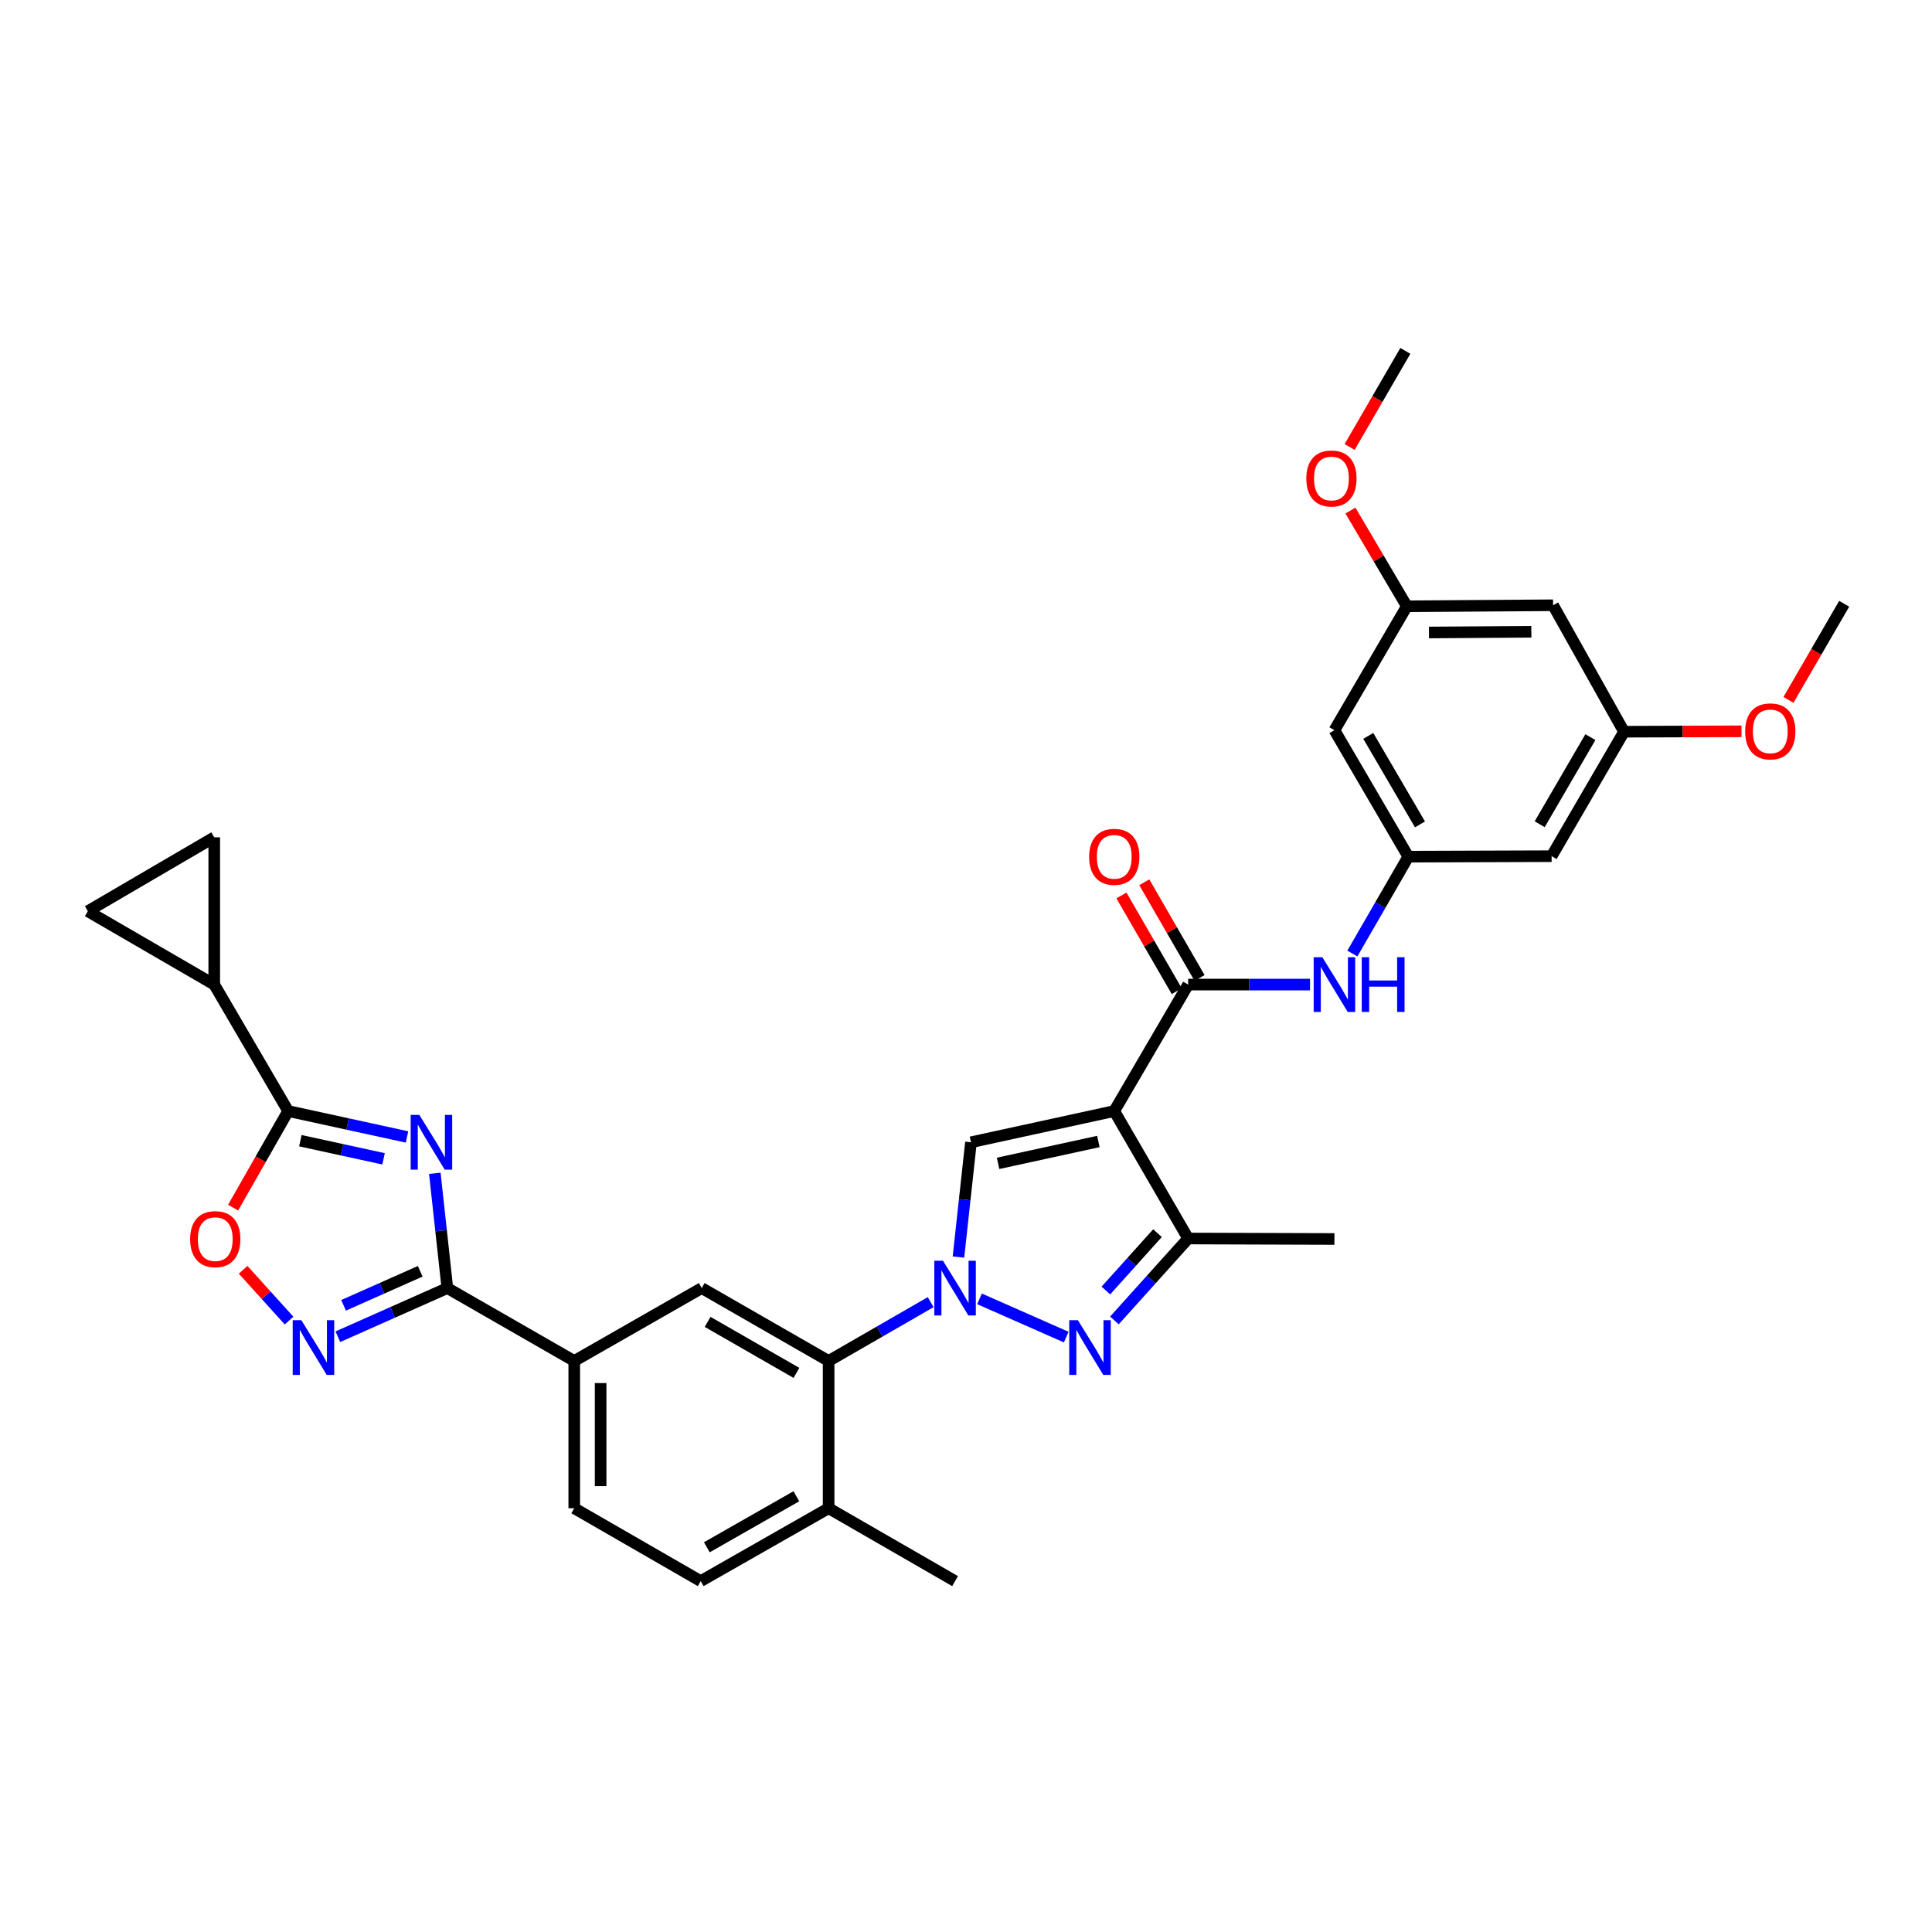 <?xml version='1.0' encoding='iso-8859-1'?>
<svg version='1.1' baseProfile='full'
              xmlns='http://www.w3.org/2000/svg'
                      xmlns:rdkit='http://www.rdkit.org/xml'
                      xmlns:xlink='http://www.w3.org/1999/xlink'
                  xml:space='preserve'
width='1000px' height='1000px' viewBox='0 0 1000 1000'>
<!-- END OF HEADER -->
<rect style='opacity:1.0;fill:#FFFFFF;stroke:none' width='1000' height='1000' x='0' y='0'> </rect>
<path class='bond-2' d='M 506.992,672.285 L 551.878,692.075' style='fill:none;fill-rule:evenodd;stroke:#0000FF;stroke-width:6px;stroke-linecap:butt;stroke-linejoin:miter;stroke-opacity:1' />
<path class='bond-3' d='M 496.094,650.651 L 499.332,620.945' style='fill:none;fill-rule:evenodd;stroke:#0000FF;stroke-width:6px;stroke-linecap:butt;stroke-linejoin:miter;stroke-opacity:1' />
<path class='bond-3' d='M 499.332,620.945 L 502.57,591.24' style='fill:none;fill-rule:evenodd;stroke:#000000;stroke-width:6px;stroke-linecap:butt;stroke-linejoin:miter;stroke-opacity:1' />
<path class='bond-9' d='M 481.715,673.988 L 455.303,689.212' style='fill:none;fill-rule:evenodd;stroke:#0000FF;stroke-width:6px;stroke-linecap:butt;stroke-linejoin:miter;stroke-opacity:1' />
<path class='bond-9' d='M 455.303,689.212 L 428.89,704.436' style='fill:none;fill-rule:evenodd;stroke:#000000;stroke-width:6px;stroke-linecap:butt;stroke-linejoin:miter;stroke-opacity:1' />
<path class='bond-0' d='M 576.736,575.075 L 502.57,591.24' style='fill:none;fill-rule:evenodd;stroke:#000000;stroke-width:6px;stroke-linecap:butt;stroke-linejoin:miter;stroke-opacity:1' />
<path class='bond-0' d='M 568.517,590.834 L 516.601,602.149' style='fill:none;fill-rule:evenodd;stroke:#000000;stroke-width:6px;stroke-linecap:butt;stroke-linejoin:miter;stroke-opacity:1' />
<path class='bond-6' d='M 576.736,575.075 L 614.986,509.614' style='fill:none;fill-rule:evenodd;stroke:#000000;stroke-width:6px;stroke-linecap:butt;stroke-linejoin:miter;stroke-opacity:1' />
<path class='bond-33' d='M 576.736,575.075 L 614.986,641.052' style='fill:none;fill-rule:evenodd;stroke:#000000;stroke-width:6px;stroke-linecap:butt;stroke-linejoin:miter;stroke-opacity:1' />
<path class='bond-1' d='M 225.061,607.298 L 228.302,637.003' style='fill:none;fill-rule:evenodd;stroke:#0000FF;stroke-width:6px;stroke-linecap:butt;stroke-linejoin:miter;stroke-opacity:1' />
<path class='bond-1' d='M 228.302,637.003 L 231.543,666.709' style='fill:none;fill-rule:evenodd;stroke:#000000;stroke-width:6px;stroke-linecap:butt;stroke-linejoin:miter;stroke-opacity:1' />
<path class='bond-5' d='M 210.671,588.485 L 179.907,581.78' style='fill:none;fill-rule:evenodd;stroke:#0000FF;stroke-width:6px;stroke-linecap:butt;stroke-linejoin:miter;stroke-opacity:1' />
<path class='bond-5' d='M 179.907,581.78 L 149.144,575.075' style='fill:none;fill-rule:evenodd;stroke:#000000;stroke-width:6px;stroke-linecap:butt;stroke-linejoin:miter;stroke-opacity:1' />
<path class='bond-5' d='M 198.536,599.808 L 177.001,595.114' style='fill:none;fill-rule:evenodd;stroke:#0000FF;stroke-width:6px;stroke-linecap:butt;stroke-linejoin:miter;stroke-opacity:1' />
<path class='bond-5' d='M 177.001,595.114 L 155.466,590.421' style='fill:none;fill-rule:evenodd;stroke:#000000;stroke-width:6px;stroke-linecap:butt;stroke-linejoin:miter;stroke-opacity:1' />
<path class='bond-8' d='M 576.819,683.457 L 595.902,662.255' style='fill:none;fill-rule:evenodd;stroke:#0000FF;stroke-width:6px;stroke-linecap:butt;stroke-linejoin:miter;stroke-opacity:1' />
<path class='bond-8' d='M 595.902,662.255 L 614.986,641.052' style='fill:none;fill-rule:evenodd;stroke:#000000;stroke-width:6px;stroke-linecap:butt;stroke-linejoin:miter;stroke-opacity:1' />
<path class='bond-8' d='M 572.4,667.966 L 585.759,653.125' style='fill:none;fill-rule:evenodd;stroke:#0000FF;stroke-width:6px;stroke-linecap:butt;stroke-linejoin:miter;stroke-opacity:1' />
<path class='bond-8' d='M 585.759,653.125 L 599.117,638.283' style='fill:none;fill-rule:evenodd;stroke:#000000;stroke-width:6px;stroke-linecap:butt;stroke-linejoin:miter;stroke-opacity:1' />
<path class='bond-4' d='M 231.543,666.709 L 297.232,704.436' style='fill:none;fill-rule:evenodd;stroke:#000000;stroke-width:6px;stroke-linecap:butt;stroke-linejoin:miter;stroke-opacity:1' />
<path class='bond-7' d='M 231.543,666.709 L 203.212,679.297' style='fill:none;fill-rule:evenodd;stroke:#000000;stroke-width:6px;stroke-linecap:butt;stroke-linejoin:miter;stroke-opacity:1' />
<path class='bond-7' d='M 203.212,679.297 L 174.881,691.885' style='fill:none;fill-rule:evenodd;stroke:#0000FF;stroke-width:6px;stroke-linecap:butt;stroke-linejoin:miter;stroke-opacity:1' />
<path class='bond-7' d='M 217.502,658.014 L 197.67,666.825' style='fill:none;fill-rule:evenodd;stroke:#000000;stroke-width:6px;stroke-linecap:butt;stroke-linejoin:miter;stroke-opacity:1' />
<path class='bond-7' d='M 197.67,666.825 L 177.839,675.637' style='fill:none;fill-rule:evenodd;stroke:#0000FF;stroke-width:6px;stroke-linecap:butt;stroke-linejoin:miter;stroke-opacity:1' />
<path class='bond-11' d='M 149.144,575.075 L 110.893,509.614' style='fill:none;fill-rule:evenodd;stroke:#000000;stroke-width:6px;stroke-linecap:butt;stroke-linejoin:miter;stroke-opacity:1' />
<path class='bond-35' d='M 149.144,575.075 L 134.902,600.072' style='fill:none;fill-rule:evenodd;stroke:#000000;stroke-width:6px;stroke-linecap:butt;stroke-linejoin:miter;stroke-opacity:1' />
<path class='bond-35' d='M 134.902,600.072 L 120.66,625.07' style='fill:none;fill-rule:evenodd;stroke:#FF0000;stroke-width:6px;stroke-linecap:butt;stroke-linejoin:miter;stroke-opacity:1' />
<path class='bond-13' d='M 614.986,509.614 L 646.526,509.614' style='fill:none;fill-rule:evenodd;stroke:#000000;stroke-width:6px;stroke-linecap:butt;stroke-linejoin:miter;stroke-opacity:1' />
<path class='bond-13' d='M 646.526,509.614 L 678.065,509.614' style='fill:none;fill-rule:evenodd;stroke:#0000FF;stroke-width:6px;stroke-linecap:butt;stroke-linejoin:miter;stroke-opacity:1' />
<path class='bond-18' d='M 620.894,506.2 L 606.585,481.434' style='fill:none;fill-rule:evenodd;stroke:#000000;stroke-width:6px;stroke-linecap:butt;stroke-linejoin:miter;stroke-opacity:1' />
<path class='bond-18' d='M 606.585,481.434 L 592.276,456.667' style='fill:none;fill-rule:evenodd;stroke:#FF0000;stroke-width:6px;stroke-linecap:butt;stroke-linejoin:miter;stroke-opacity:1' />
<path class='bond-18' d='M 609.078,513.027 L 594.768,488.261' style='fill:none;fill-rule:evenodd;stroke:#000000;stroke-width:6px;stroke-linecap:butt;stroke-linejoin:miter;stroke-opacity:1' />
<path class='bond-18' d='M 594.768,488.261 L 580.459,463.494' style='fill:none;fill-rule:evenodd;stroke:#FF0000;stroke-width:6px;stroke-linecap:butt;stroke-linejoin:miter;stroke-opacity:1' />
<path class='bond-10' d='M 149.61,683.528 L 137.725,670.386' style='fill:none;fill-rule:evenodd;stroke:#0000FF;stroke-width:6px;stroke-linecap:butt;stroke-linejoin:miter;stroke-opacity:1' />
<path class='bond-10' d='M 137.725,670.386 L 125.84,657.244' style='fill:none;fill-rule:evenodd;stroke:#FF0000;stroke-width:6px;stroke-linecap:butt;stroke-linejoin:miter;stroke-opacity:1' />
<path class='bond-27' d='M 614.986,641.052 L 690.698,641.295' style='fill:none;fill-rule:evenodd;stroke:#000000;stroke-width:6px;stroke-linecap:butt;stroke-linejoin:miter;stroke-opacity:1' />
<path class='bond-12' d='M 428.89,704.436 L 363.209,666.709' style='fill:none;fill-rule:evenodd;stroke:#000000;stroke-width:6px;stroke-linecap:butt;stroke-linejoin:miter;stroke-opacity:1' />
<path class='bond-12' d='M 412.24,710.611 L 366.264,684.202' style='fill:none;fill-rule:evenodd;stroke:#000000;stroke-width:6px;stroke-linecap:butt;stroke-linejoin:miter;stroke-opacity:1' />
<path class='bond-19' d='M 428.89,704.436 L 428.89,780.656' style='fill:none;fill-rule:evenodd;stroke:#000000;stroke-width:6px;stroke-linecap:butt;stroke-linejoin:miter;stroke-opacity:1' />
<path class='bond-16' d='M 110.893,509.614 L 45.455,471.644' style='fill:none;fill-rule:evenodd;stroke:#000000;stroke-width:6px;stroke-linecap:butt;stroke-linejoin:miter;stroke-opacity:1' />
<path class='bond-17' d='M 110.893,509.614 L 110.893,433.394' style='fill:none;fill-rule:evenodd;stroke:#000000;stroke-width:6px;stroke-linecap:butt;stroke-linejoin:miter;stroke-opacity:1' />
<path class='bond-14' d='M 363.209,666.709 L 297.232,704.436' style='fill:none;fill-rule:evenodd;stroke:#000000;stroke-width:6px;stroke-linecap:butt;stroke-linejoin:miter;stroke-opacity:1' />
<path class='bond-15' d='M 699.98,493.542 L 714.456,468.476' style='fill:none;fill-rule:evenodd;stroke:#0000FF;stroke-width:6px;stroke-linecap:butt;stroke-linejoin:miter;stroke-opacity:1' />
<path class='bond-15' d='M 714.456,468.476 L 728.933,443.409' style='fill:none;fill-rule:evenodd;stroke:#000000;stroke-width:6px;stroke-linecap:butt;stroke-linejoin:miter;stroke-opacity:1' />
<path class='bond-34' d='M 297.232,704.436 L 297.232,780.656' style='fill:none;fill-rule:evenodd;stroke:#000000;stroke-width:6px;stroke-linecap:butt;stroke-linejoin:miter;stroke-opacity:1' />
<path class='bond-34' d='M 310.879,715.869 L 310.879,769.223' style='fill:none;fill-rule:evenodd;stroke:#000000;stroke-width:6px;stroke-linecap:butt;stroke-linejoin:miter;stroke-opacity:1' />
<path class='bond-20' d='M 728.933,443.409 L 690.698,377.955' style='fill:none;fill-rule:evenodd;stroke:#000000;stroke-width:6px;stroke-linecap:butt;stroke-linejoin:miter;stroke-opacity:1' />
<path class='bond-20' d='M 734.982,426.708 L 708.217,380.89' style='fill:none;fill-rule:evenodd;stroke:#000000;stroke-width:6px;stroke-linecap:butt;stroke-linejoin:miter;stroke-opacity:1' />
<path class='bond-21' d='M 728.933,443.409 L 803.114,443.151' style='fill:none;fill-rule:evenodd;stroke:#000000;stroke-width:6px;stroke-linecap:butt;stroke-linejoin:miter;stroke-opacity:1' />
<path class='bond-36' d='M 45.455,471.644 L 110.893,433.394' style='fill:none;fill-rule:evenodd;stroke:#000000;stroke-width:6px;stroke-linecap:butt;stroke-linejoin:miter;stroke-opacity:1' />
<path class='bond-26' d='M 428.89,780.656 L 362.686,818.383' style='fill:none;fill-rule:evenodd;stroke:#000000;stroke-width:6px;stroke-linecap:butt;stroke-linejoin:miter;stroke-opacity:1' />
<path class='bond-26' d='M 412.203,774.458 L 365.859,800.867' style='fill:none;fill-rule:evenodd;stroke:#000000;stroke-width:6px;stroke-linecap:butt;stroke-linejoin:miter;stroke-opacity:1' />
<path class='bond-30' d='M 428.89,780.656 L 494.344,818.383' style='fill:none;fill-rule:evenodd;stroke:#000000;stroke-width:6px;stroke-linecap:butt;stroke-linejoin:miter;stroke-opacity:1' />
<path class='bond-22' d='M 690.698,377.955 L 728.183,313.806' style='fill:none;fill-rule:evenodd;stroke:#000000;stroke-width:6px;stroke-linecap:butt;stroke-linejoin:miter;stroke-opacity:1' />
<path class='bond-23' d='M 803.114,443.151 L 840.598,378.736' style='fill:none;fill-rule:evenodd;stroke:#000000;stroke-width:6px;stroke-linecap:butt;stroke-linejoin:miter;stroke-opacity:1' />
<path class='bond-23' d='M 796.941,426.625 L 823.18,381.535' style='fill:none;fill-rule:evenodd;stroke:#000000;stroke-width:6px;stroke-linecap:butt;stroke-linejoin:miter;stroke-opacity:1' />
<path class='bond-28' d='M 728.183,313.806 L 713.583,289.037' style='fill:none;fill-rule:evenodd;stroke:#000000;stroke-width:6px;stroke-linecap:butt;stroke-linejoin:miter;stroke-opacity:1' />
<path class='bond-28' d='M 713.583,289.037 L 698.984,264.268' style='fill:none;fill-rule:evenodd;stroke:#FF0000;stroke-width:6px;stroke-linecap:butt;stroke-linejoin:miter;stroke-opacity:1' />
<path class='bond-37' d='M 728.183,313.806 L 803.879,313.282' style='fill:none;fill-rule:evenodd;stroke:#000000;stroke-width:6px;stroke-linecap:butt;stroke-linejoin:miter;stroke-opacity:1' />
<path class='bond-37' d='M 739.631,327.374 L 792.619,327.008' style='fill:none;fill-rule:evenodd;stroke:#000000;stroke-width:6px;stroke-linecap:butt;stroke-linejoin:miter;stroke-opacity:1' />
<path class='bond-24' d='M 840.598,378.736 L 803.879,313.282' style='fill:none;fill-rule:evenodd;stroke:#000000;stroke-width:6px;stroke-linecap:butt;stroke-linejoin:miter;stroke-opacity:1' />
<path class='bond-29' d='M 840.598,378.736 L 871,378.633' style='fill:none;fill-rule:evenodd;stroke:#000000;stroke-width:6px;stroke-linecap:butt;stroke-linejoin:miter;stroke-opacity:1' />
<path class='bond-29' d='M 871,378.633 L 901.403,378.529' style='fill:none;fill-rule:evenodd;stroke:#FF0000;stroke-width:6px;stroke-linecap:butt;stroke-linejoin:miter;stroke-opacity:1' />
<path class='bond-25' d='M 297.232,780.656 L 362.686,818.383' style='fill:none;fill-rule:evenodd;stroke:#000000;stroke-width:6px;stroke-linecap:butt;stroke-linejoin:miter;stroke-opacity:1' />
<path class='bond-32' d='M 698.56,231.36 L 712.981,206.488' style='fill:none;fill-rule:evenodd;stroke:#FF0000;stroke-width:6px;stroke-linecap:butt;stroke-linejoin:miter;stroke-opacity:1' />
<path class='bond-32' d='M 712.981,206.488 L 727.402,181.617' style='fill:none;fill-rule:evenodd;stroke:#000000;stroke-width:6px;stroke-linecap:butt;stroke-linejoin:miter;stroke-opacity:1' />
<path class='bond-31' d='M 925.704,362.252 L 940.124,337.381' style='fill:none;fill-rule:evenodd;stroke:#FF0000;stroke-width:6px;stroke-linecap:butt;stroke-linejoin:miter;stroke-opacity:1' />
<path class='bond-31' d='M 940.124,337.381 L 954.545,312.509' style='fill:none;fill-rule:evenodd;stroke:#000000;stroke-width:6px;stroke-linecap:butt;stroke-linejoin:miter;stroke-opacity:1' />
<path  class='atom-0' d='M 488.084 652.549
L 497.364 667.549
Q 498.284 669.029, 499.764 671.709
Q 501.244 674.389, 501.324 674.549
L 501.324 652.549
L 505.084 652.549
L 505.084 680.869
L 501.204 680.869
L 491.244 664.469
Q 490.084 662.549, 488.844 660.349
Q 487.644 658.149, 487.284 657.469
L 487.284 680.869
L 483.604 680.869
L 483.604 652.549
L 488.084 652.549
' fill='#0000FF'/>
<path  class='atom-2' d='M 217.049 577.08
L 226.329 592.08
Q 227.249 593.56, 228.729 596.24
Q 230.209 598.92, 230.289 599.08
L 230.289 577.08
L 234.049 577.08
L 234.049 605.4
L 230.169 605.4
L 220.209 589
Q 219.049 587.08, 217.809 584.88
Q 216.609 582.68, 216.249 582
L 216.249 605.4
L 212.569 605.4
L 212.569 577.08
L 217.049 577.08
' fill='#0000FF'/>
<path  class='atom-3' d='M 557.92 683.339
L 567.2 698.339
Q 568.12 699.819, 569.6 702.499
Q 571.08 705.179, 571.16 705.339
L 571.16 683.339
L 574.92 683.339
L 574.92 711.659
L 571.04 711.659
L 561.08 695.259
Q 559.92 693.339, 558.68 691.139
Q 557.48 688.939, 557.12 688.259
L 557.12 711.659
L 553.44 711.659
L 553.44 683.339
L 557.92 683.339
' fill='#0000FF'/>
<path  class='atom-8' d='M 155.985 683.339
L 165.265 698.339
Q 166.185 699.819, 167.665 702.499
Q 169.145 705.179, 169.225 705.339
L 169.225 683.339
L 172.985 683.339
L 172.985 711.659
L 169.105 711.659
L 159.145 695.259
Q 157.985 693.339, 156.745 691.139
Q 155.545 688.939, 155.185 688.259
L 155.185 711.659
L 151.505 711.659
L 151.505 683.339
L 155.985 683.339
' fill='#0000FF'/>
<path  class='atom-11' d='M 98.416 641.375
Q 98.416 634.575, 101.776 630.775
Q 105.136 626.975, 111.416 626.975
Q 117.696 626.975, 121.056 630.775
Q 124.416 634.575, 124.416 641.375
Q 124.416 648.255, 121.016 652.175
Q 117.616 656.055, 111.416 656.055
Q 105.176 656.055, 101.776 652.175
Q 98.416 648.295, 98.416 641.375
M 111.416 652.855
Q 115.736 652.855, 118.056 649.975
Q 120.416 647.055, 120.416 641.375
Q 120.416 635.815, 118.056 633.015
Q 115.736 630.175, 111.416 630.175
Q 107.096 630.175, 104.736 632.975
Q 102.416 635.775, 102.416 641.375
Q 102.416 647.095, 104.736 649.975
Q 107.096 652.855, 111.416 652.855
' fill='#FF0000'/>
<path  class='atom-14' d='M 684.438 495.454
L 693.718 510.454
Q 694.638 511.934, 696.118 514.614
Q 697.598 517.294, 697.678 517.454
L 697.678 495.454
L 701.438 495.454
L 701.438 523.774
L 697.558 523.774
L 687.598 507.374
Q 686.438 505.454, 685.198 503.254
Q 683.998 501.054, 683.638 500.374
L 683.638 523.774
L 679.958 523.774
L 679.958 495.454
L 684.438 495.454
' fill='#0000FF'/>
<path  class='atom-14' d='M 704.838 495.454
L 708.678 495.454
L 708.678 507.494
L 723.158 507.494
L 723.158 495.454
L 726.998 495.454
L 726.998 523.774
L 723.158 523.774
L 723.158 510.694
L 708.678 510.694
L 708.678 523.774
L 704.838 523.774
L 704.838 495.454
' fill='#0000FF'/>
<path  class='atom-19' d='M 563.736 443.489
Q 563.736 436.689, 567.096 432.889
Q 570.456 429.089, 576.736 429.089
Q 583.016 429.089, 586.376 432.889
Q 589.736 436.689, 589.736 443.489
Q 589.736 450.369, 586.336 454.289
Q 582.936 458.169, 576.736 458.169
Q 570.496 458.169, 567.096 454.289
Q 563.736 450.409, 563.736 443.489
M 576.736 454.969
Q 581.056 454.969, 583.376 452.089
Q 585.736 449.169, 585.736 443.489
Q 585.736 437.929, 583.376 435.129
Q 581.056 432.289, 576.736 432.289
Q 572.416 432.289, 570.056 435.089
Q 567.736 437.889, 567.736 443.489
Q 567.736 449.209, 570.056 452.089
Q 572.416 454.969, 576.736 454.969
' fill='#FF0000'/>
<path  class='atom-29' d='M 676.151 247.666
Q 676.151 240.866, 679.511 237.066
Q 682.871 233.266, 689.151 233.266
Q 695.431 233.266, 698.791 237.066
Q 702.151 240.866, 702.151 247.666
Q 702.151 254.546, 698.751 258.466
Q 695.351 262.346, 689.151 262.346
Q 682.911 262.346, 679.511 258.466
Q 676.151 254.586, 676.151 247.666
M 689.151 259.146
Q 693.471 259.146, 695.791 256.266
Q 698.151 253.346, 698.151 247.666
Q 698.151 242.106, 695.791 239.306
Q 693.471 236.466, 689.151 236.466
Q 684.831 236.466, 682.471 239.266
Q 680.151 242.066, 680.151 247.666
Q 680.151 253.386, 682.471 256.266
Q 684.831 259.146, 689.151 259.146
' fill='#FF0000'/>
<path  class='atom-30' d='M 903.295 378.559
Q 903.295 371.759, 906.655 367.959
Q 910.015 364.159, 916.295 364.159
Q 922.575 364.159, 925.935 367.959
Q 929.295 371.759, 929.295 378.559
Q 929.295 385.439, 925.895 389.359
Q 922.495 393.239, 916.295 393.239
Q 910.055 393.239, 906.655 389.359
Q 903.295 385.479, 903.295 378.559
M 916.295 390.039
Q 920.615 390.039, 922.935 387.159
Q 925.295 384.239, 925.295 378.559
Q 925.295 372.999, 922.935 370.199
Q 920.615 367.359, 916.295 367.359
Q 911.975 367.359, 909.615 370.159
Q 907.295 372.959, 907.295 378.559
Q 907.295 384.279, 909.615 387.159
Q 911.975 390.039, 916.295 390.039
' fill='#FF0000'/>
</svg>
